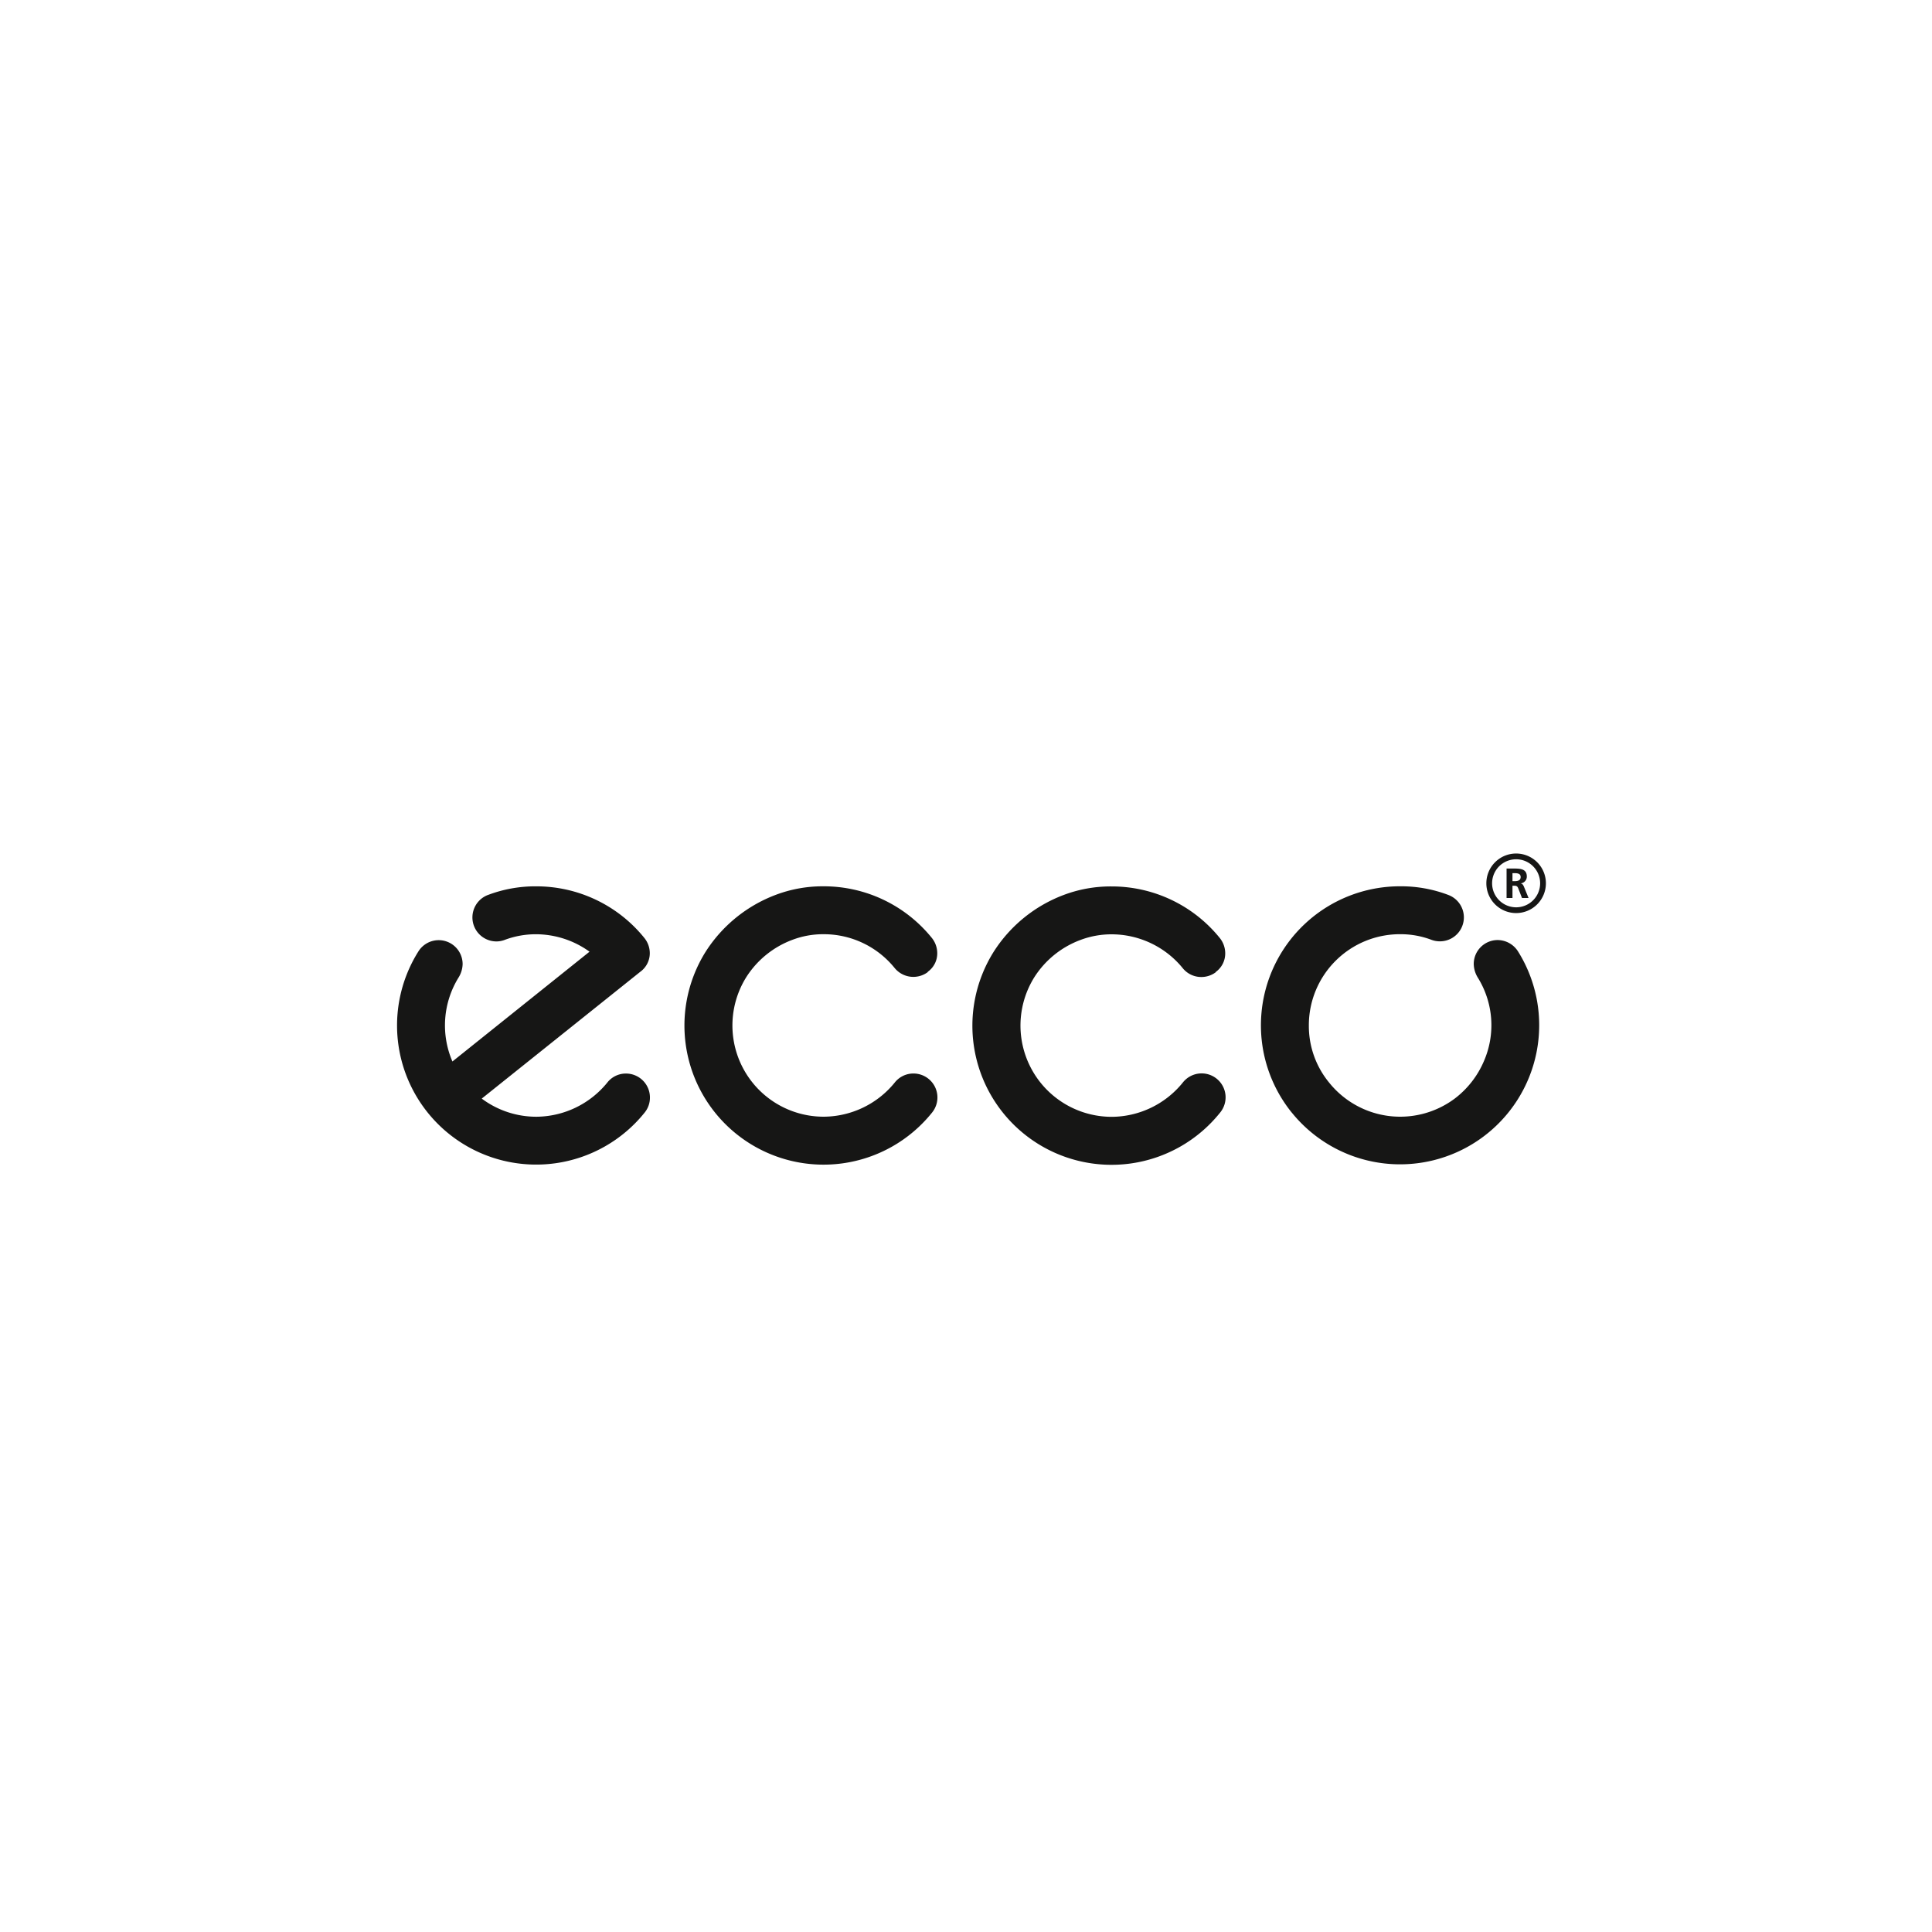 <?xml version="1.0" encoding="UTF-8"?>
<svg xmlns="http://www.w3.org/2000/svg" xmlns:xlink="http://www.w3.org/1999/xlink" width="292" height="292" viewBox="0 0 292 292">
  <rect x="0" y="0" width="292" height="292" fill="#808080" stroke="none"/>
  <defs>
    <clipPath id="clip-path">
      <rect id="Rechteck_853" data-name="Rechteck 853" width="173.641" height="47.035" fill="none"></rect>
    </clipPath>
    <clipPath id="clip-Logo-ecco">
      <rect width="292" height="292"></rect>
    </clipPath>
  </defs>
  <g id="Logo-ecco" clip-path="url(#clip-Logo-ecco)">
    <rect width="292" height="292" fill="#fff"></rect>
    <g id="Gruppe_62" data-name="Gruppe 62" transform="translate(60 129)">
      <g id="Gruppe_61" data-name="Gruppe 61" transform="translate(0 0)" clip-path="url(#clip-path)">
        <path id="Pfad_10797" data-name="Pfad 10797" d="M55.2,6.024a20.064,20.064,0,0,1,7.268-1.3A20.984,20.984,0,0,1,78.793,12.5a3.688,3.688,0,0,1,.839,2.294A3.406,3.406,0,0,1,78.22,17.63l-.042.078a3.655,3.655,0,0,1-4.992-.643,13.76,13.76,0,0,0-10.722-5.1,13.1,13.1,0,0,0-4.772.866,14.087,14.087,0,0,0-6.958,5.68,13.787,13.787,0,0,0,11.73,21.034A13.92,13.92,0,0,0,73.2,34.394a3.588,3.588,0,0,1,2.831-1.376,3.62,3.62,0,0,1,2.821,5.9A21.024,21.024,0,0,1,44.655,14.569,21.594,21.594,0,0,1,55.2,6.024" transform="translate(2.022 0.231)" fill="#161615"></path>
        <path id="Pfad_10798" data-name="Pfad 10798" d="M96.69,6.042a20.116,20.116,0,0,1,7.27-1.3A20.982,20.982,0,0,1,120.3,12.524a3.685,3.685,0,0,1,.832,2.292,3.444,3.444,0,0,1-1.407,2.837l-.041.072a3.65,3.65,0,0,1-2.171.707,3.593,3.593,0,0,1-2.815-1.352,13.887,13.887,0,0,0-10.733-5.1,13.264,13.264,0,0,0-4.767.873,14.061,14.061,0,0,0-6.959,5.68,13.793,13.793,0,0,0,11.725,21.03,13.906,13.906,0,0,0,10.74-5.157,3.62,3.62,0,1,1,5.652,4.523A21.022,21.022,0,0,1,86.157,14.587,21.543,21.543,0,0,1,96.69,6.042" transform="translate(4.046 0.232)" fill="#161615"></path>
        <path id="Pfad_10799" data-name="Pfad 10799" d="M129.159,38.917a21.029,21.029,0,0,0,34.2-24.349,3.673,3.673,0,0,0-3.084-1.722,3.621,3.621,0,0,0-3.611,3.624,4.1,4.1,0,0,0,.606,2.041,13.626,13.626,0,0,1,.911,12.687,13.976,13.976,0,0,1-4.4,5.617,13.773,13.773,0,0,1-18.972-2.422,13.488,13.488,0,0,1-3.067-8.656,13.766,13.766,0,0,1,13.8-13.774,13.178,13.178,0,0,1,4.775.866,3.662,3.662,0,0,0,1.232.213,3.621,3.621,0,0,0,1.252-7.02,20.048,20.048,0,0,0-7.26-1.3,21.01,21.01,0,0,0-16.394,34.189" transform="translate(6.075 0.231)" fill="#161615"></path>
        <path id="Pfad_10800" data-name="Pfad 10800" d="M13.764,6.025a3.629,3.629,0,0,0,1.255,7.03,3.476,3.476,0,0,0,1.231-.221,13.356,13.356,0,0,1,4.789-.864A13.9,13.9,0,0,1,29.1,14.606L8.378,31.2A13.77,13.77,0,0,1,9.3,18.521a4.029,4.029,0,0,0,.62-2.047,3.616,3.616,0,0,0-6.689-1.9,21.026,21.026,0,0,0,34.2,24.348,3.568,3.568,0,0,0,.8-2.275A3.619,3.619,0,0,0,34.6,33.024,3.558,3.558,0,0,0,31.776,34.4,13.925,13.925,0,0,1,21.04,39.551a13.765,13.765,0,0,1-8.23-2.742L36.768,17.646A3.474,3.474,0,0,0,38.21,14.8a3.685,3.685,0,0,0-.84-2.291A20.972,20.972,0,0,0,21.04,4.729a20.147,20.147,0,0,0-7.275,1.3" transform="translate(0 0.231)" fill="#161615"></path>
        <path id="Pfad_10801" data-name="Pfad 10801" d="M156.986,4.5a4.5,4.5,0,1,0,4.5-4.5,4.5,4.5,0,0,0-4.5,4.5m.869,0a3.63,3.63,0,1,1,3.632,3.63,3.637,3.637,0,0,1-3.632-3.63" transform="translate(7.659 0)" fill="#161615"></path>
        <path id="Pfad_10802" data-name="Pfad 10802" d="M160.792,4.072h.294c.435,0,.943-.065.943-.625,0-.538-.5-.585-.943-.585h-.294ZM159.9,2.164h.96c.958,0,2.1-.03,2.1,1.2a1.021,1.021,0,0,1-.924,1.039v.012c.256.019.387.262.476.459l.711,1.739h-.993l-.539-1.392c-.12-.33-.234-.458-.612-.458h-.286v1.85H159.9Z" transform="translate(7.801 0.106)" fill="#161615"></path>
      </g>
    </g>
  </g>
</svg>
